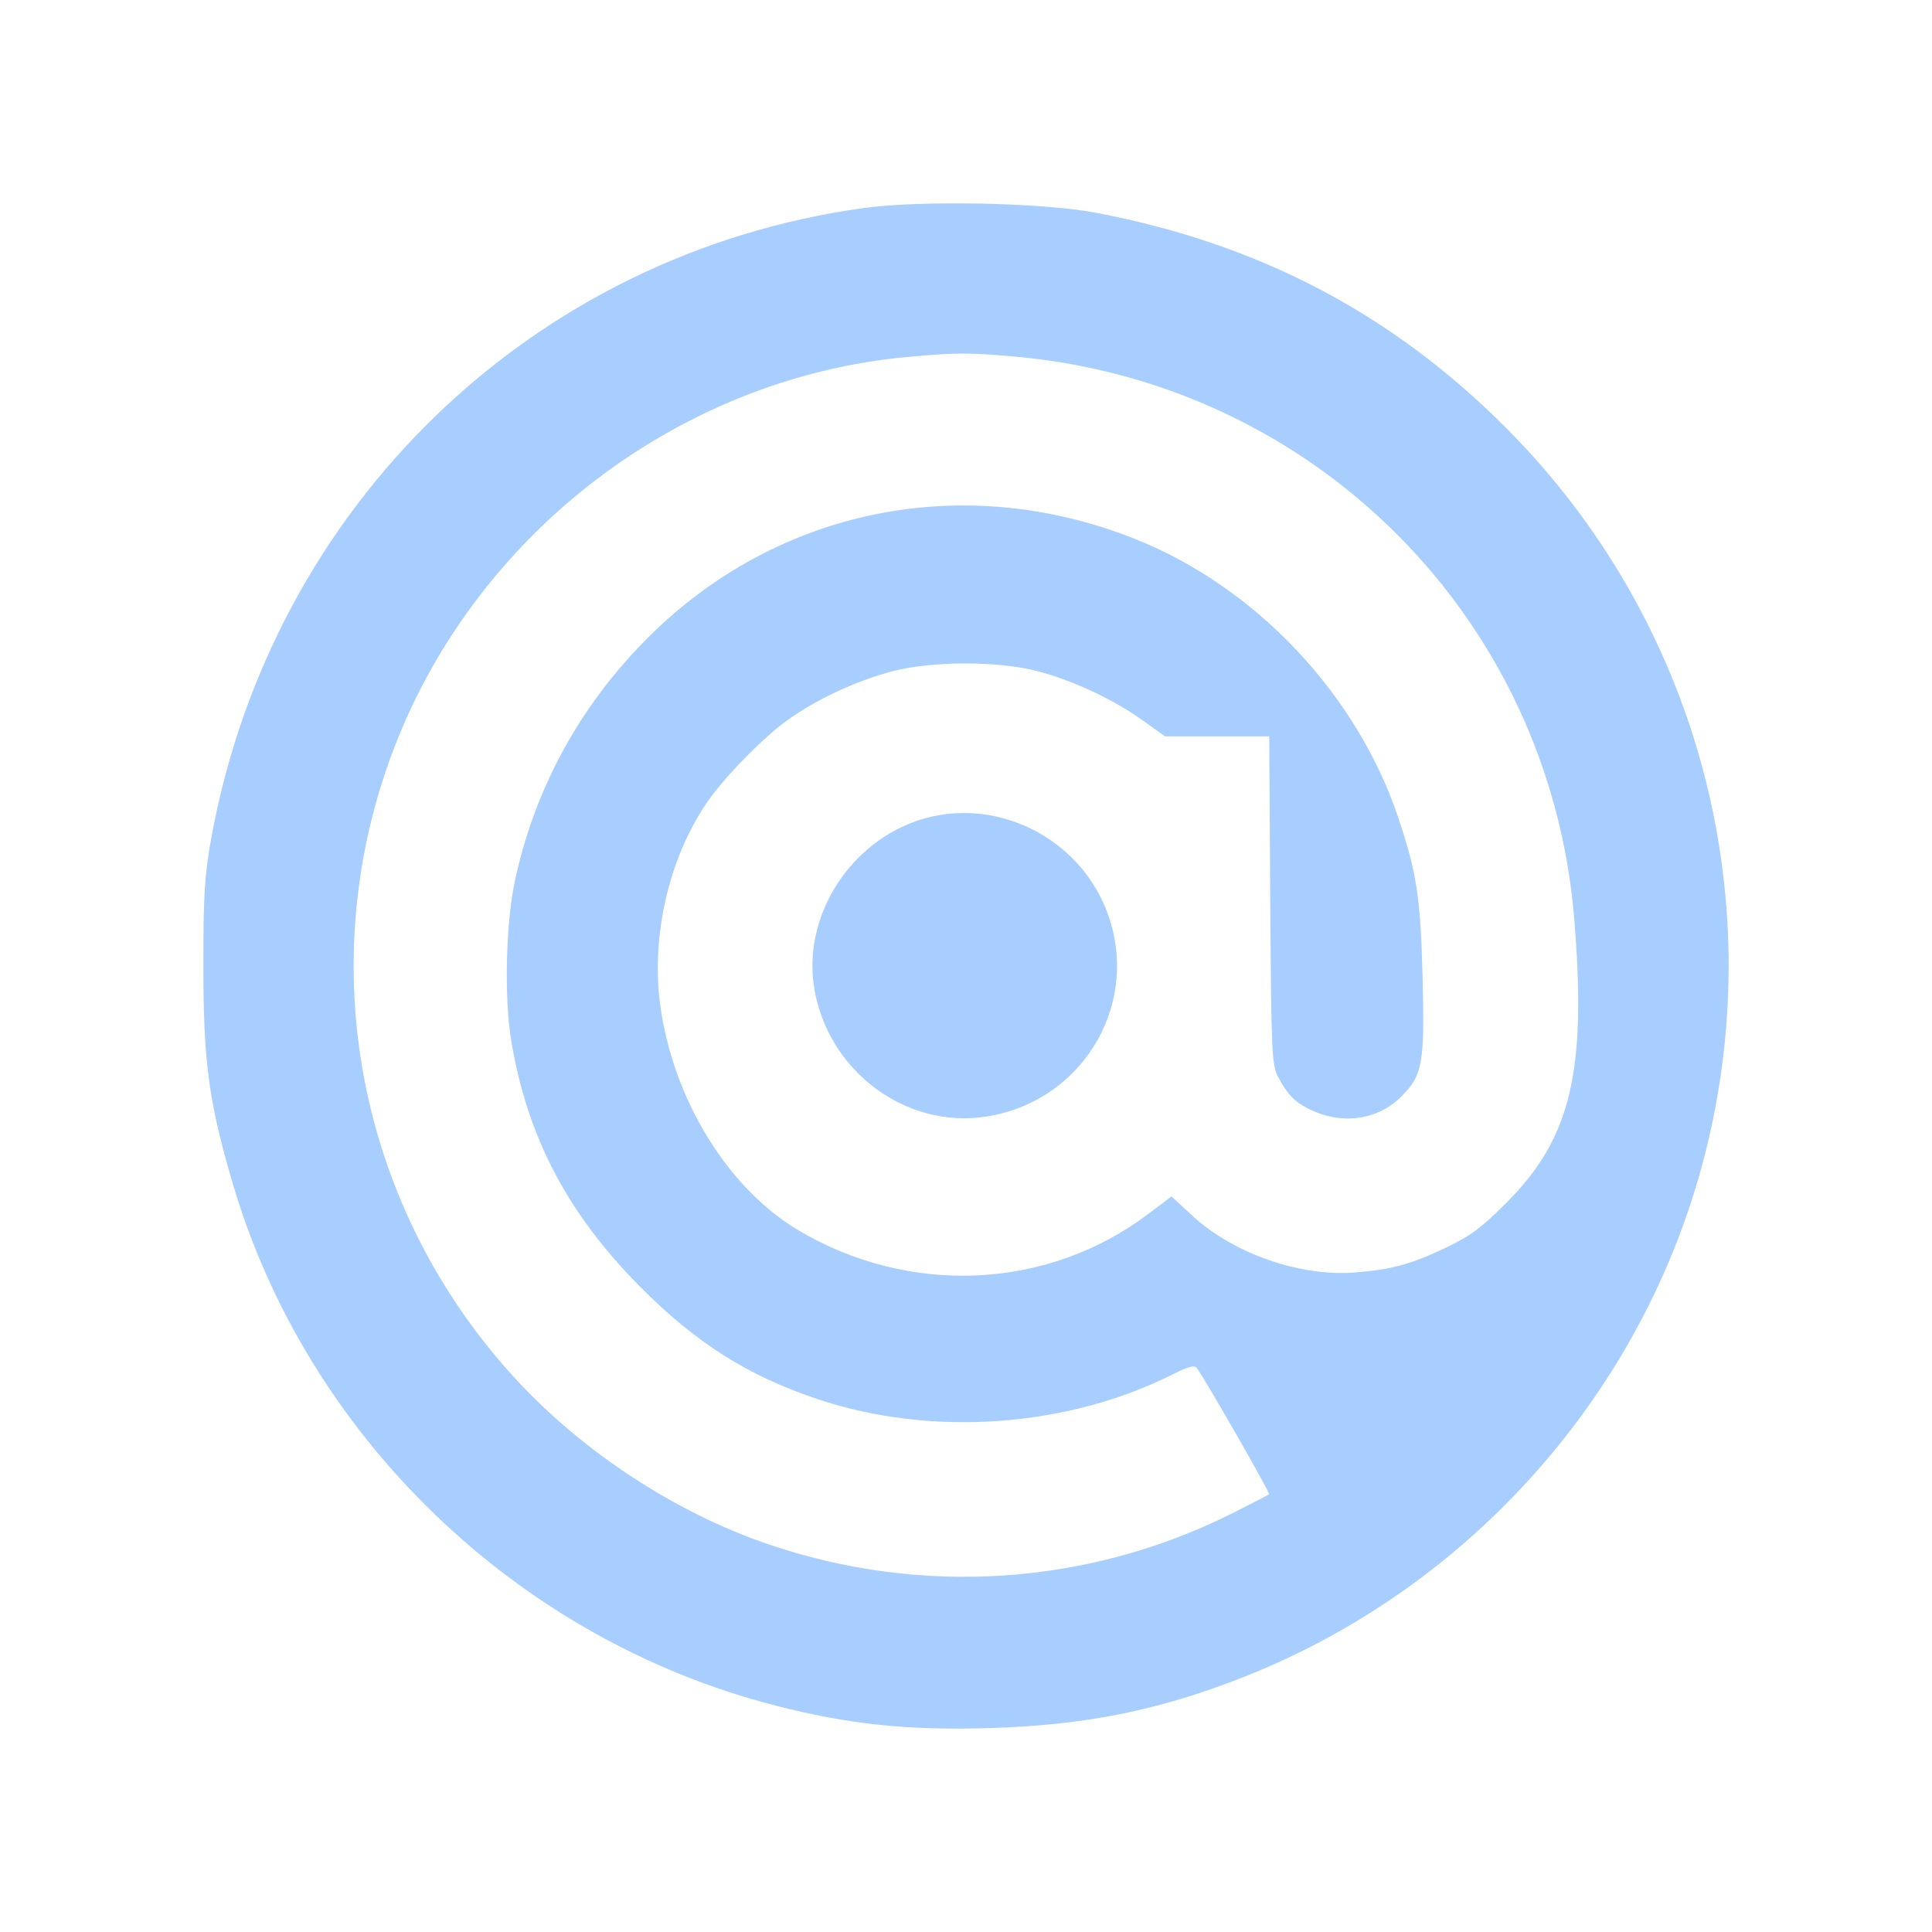 <?xml version="1.0" encoding="UTF-8"?> <svg xmlns="http://www.w3.org/2000/svg" width="19" height="19" viewBox="0 0 19 19" fill="none"> <path fill-rule="evenodd" clip-rule="evenodd" d="M8.485 2.047C5.23 2.501 2.67 4.979 2.077 8.246C2.012 8.603 2 8.8 2 9.498C2 10.431 2.05 10.815 2.277 11.599C3.003 14.115 5.078 16.122 7.63 16.774C8.347 16.958 8.919 17.018 9.718 16.995C10.669 16.968 11.4 16.821 12.239 16.489C14.473 15.605 16.174 13.678 16.766 11.357C17.421 8.792 16.68 6.082 14.812 4.209C13.691 3.084 12.378 2.396 10.776 2.092C10.25 1.992 9.047 1.968 8.485 2.047ZM9.98 3.507C12.93 3.768 15.237 6.084 15.481 9.029C15.606 10.537 15.45 11.192 14.815 11.828C14.567 12.077 14.458 12.157 14.213 12.273C13.869 12.436 13.683 12.486 13.323 12.514C12.782 12.557 12.122 12.325 11.721 11.951L11.521 11.766L11.294 11.937C10.307 12.685 8.95 12.749 7.855 12.101C7.153 11.685 6.613 10.801 6.491 9.87C6.403 9.197 6.582 8.431 6.954 7.89C7.125 7.641 7.506 7.252 7.747 7.08C8.031 6.877 8.419 6.696 8.767 6.604C9.165 6.498 9.819 6.498 10.212 6.603C10.563 6.697 10.949 6.878 11.237 7.084L11.458 7.242H11.97H12.482L12.492 8.854C12.502 10.351 12.508 10.476 12.569 10.59C12.661 10.763 12.73 10.835 12.873 10.906C13.189 11.065 13.546 11.018 13.777 10.788C13.992 10.574 14.012 10.459 13.99 9.603C13.97 8.826 13.933 8.583 13.749 8.035C13.341 6.824 12.349 5.774 11.167 5.302C9.481 4.629 7.648 4.998 6.375 6.268C5.707 6.935 5.264 7.742 5.066 8.652C4.974 9.075 4.957 9.808 5.028 10.237C5.186 11.182 5.582 11.936 6.298 12.657C6.843 13.206 7.355 13.53 8.039 13.759C9.159 14.134 10.494 14.04 11.539 13.513C11.69 13.437 11.746 13.423 11.771 13.455C11.848 13.556 12.493 14.683 12.481 14.695C12.474 14.702 12.305 14.789 12.105 14.889C10.694 15.593 9.058 15.7 7.553 15.186C6.629 14.87 5.712 14.266 5.046 13.534C3.567 11.908 3.093 9.635 3.801 7.562C4.561 5.337 6.616 3.716 8.94 3.509C9.404 3.467 9.532 3.467 9.98 3.507ZM9.232 8.017C8.45 8.154 7.882 8.94 8.007 9.714C8.139 10.532 8.911 11.108 9.705 10.98C10.7 10.82 11.263 9.781 10.847 8.872C10.566 8.259 9.892 7.902 9.232 8.017Z" fill="#A8CDFF"></path> </svg> 